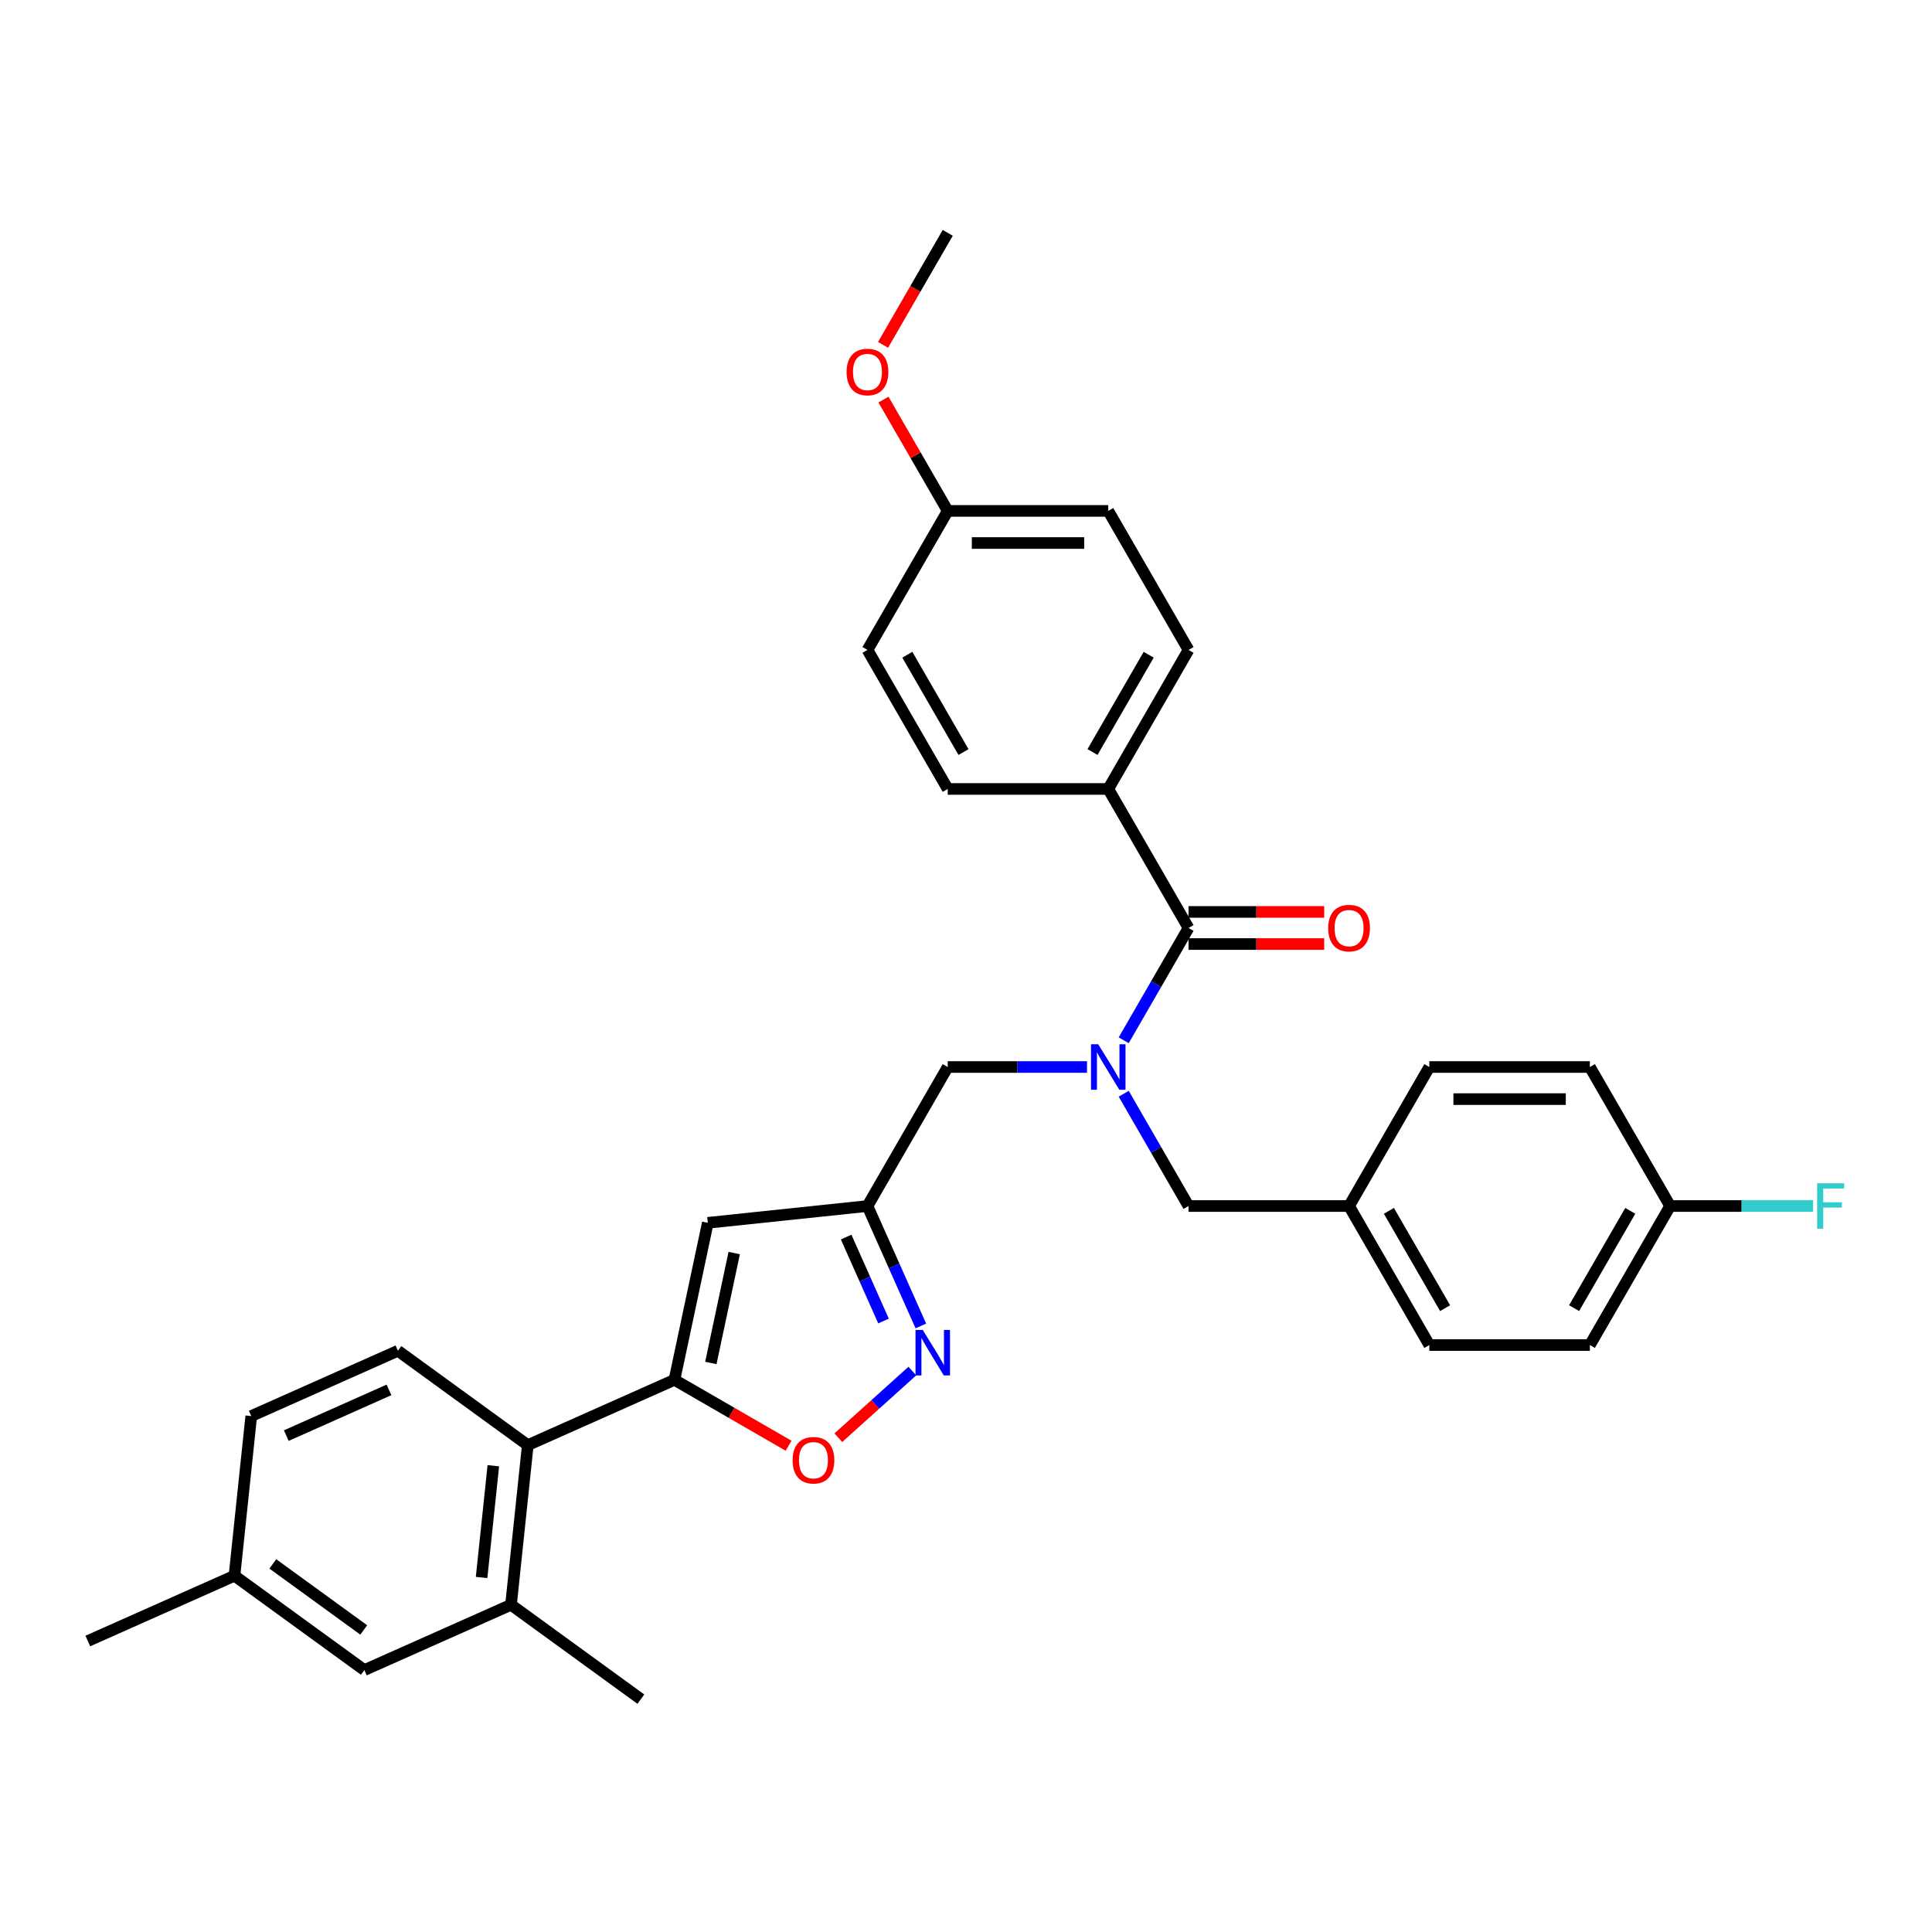 <?xml version='1.0' encoding='iso-8859-1'?>
<svg version='1.1' baseProfile='full'
              xmlns='http://www.w3.org/2000/svg'
                      xmlns:rdkit='http://www.rdkit.org/xml'
                      xmlns:xlink='http://www.w3.org/1999/xlink'
                  xml:space='preserve'
width='1000px' height='1000px' viewBox='0 0 1000 1000'>
<!-- END OF HEADER -->
<rect style='opacity:1.0;fill:#FFFFFF;stroke:none' width='1000' height='1000' x='0' y='0'> </rect>
<path class='bond-0' d='M 573.637,408.363 L 615.182,336.403' style='fill:none;fill-rule:evenodd;stroke:#000000;stroke-width:6px;stroke-linecap:butt;stroke-linejoin:miter;stroke-opacity:1' />
<path class='bond-0' d='M 565.476,389.259 L 594.559,338.888' style='fill:none;fill-rule:evenodd;stroke:#000000;stroke-width:6px;stroke-linecap:butt;stroke-linejoin:miter;stroke-opacity:1' />
<path class='bond-1' d='M 573.637,408.363 L 490.545,408.363' style='fill:none;fill-rule:evenodd;stroke:#000000;stroke-width:6px;stroke-linecap:butt;stroke-linejoin:miter;stroke-opacity:1' />
<path class='bond-2' d='M 573.637,408.363 L 615.182,480.322' style='fill:none;fill-rule:evenodd;stroke:#000000;stroke-width:6px;stroke-linecap:butt;stroke-linejoin:miter;stroke-opacity:1' />
<path class='bond-3' d='M 562.635,552.282 L 526.59,552.282' style='fill:none;fill-rule:evenodd;stroke:#0000FF;stroke-width:6px;stroke-linecap:butt;stroke-linejoin:miter;stroke-opacity:1' />
<path class='bond-3' d='M 526.59,552.282 L 490.545,552.282' style='fill:none;fill-rule:evenodd;stroke:#000000;stroke-width:6px;stroke-linecap:butt;stroke-linejoin:miter;stroke-opacity:1' />
<path class='bond-4' d='M 581.629,538.439 L 598.406,509.38' style='fill:none;fill-rule:evenodd;stroke:#0000FF;stroke-width:6px;stroke-linecap:butt;stroke-linejoin:miter;stroke-opacity:1' />
<path class='bond-4' d='M 598.406,509.38 L 615.182,480.322' style='fill:none;fill-rule:evenodd;stroke:#000000;stroke-width:6px;stroke-linecap:butt;stroke-linejoin:miter;stroke-opacity:1' />
<path class='bond-5' d='M 581.629,566.125 L 598.406,595.183' style='fill:none;fill-rule:evenodd;stroke:#0000FF;stroke-width:6px;stroke-linecap:butt;stroke-linejoin:miter;stroke-opacity:1' />
<path class='bond-5' d='M 598.406,595.183 L 615.182,624.241' style='fill:none;fill-rule:evenodd;stroke:#000000;stroke-width:6px;stroke-linecap:butt;stroke-linejoin:miter;stroke-opacity:1' />
<path class='bond-6' d='M 615.182,488.631 L 650.289,488.631' style='fill:none;fill-rule:evenodd;stroke:#000000;stroke-width:6px;stroke-linecap:butt;stroke-linejoin:miter;stroke-opacity:1' />
<path class='bond-6' d='M 650.289,488.631 L 685.395,488.631' style='fill:none;fill-rule:evenodd;stroke:#FF0000;stroke-width:6px;stroke-linecap:butt;stroke-linejoin:miter;stroke-opacity:1' />
<path class='bond-6' d='M 615.182,472.013 L 650.289,472.013' style='fill:none;fill-rule:evenodd;stroke:#000000;stroke-width:6px;stroke-linecap:butt;stroke-linejoin:miter;stroke-opacity:1' />
<path class='bond-6' d='M 650.289,472.013 L 685.395,472.013' style='fill:none;fill-rule:evenodd;stroke:#FF0000;stroke-width:6px;stroke-linecap:butt;stroke-linejoin:miter;stroke-opacity:1' />
<path class='bond-7' d='M 615.182,336.403 L 573.637,264.444' style='fill:none;fill-rule:evenodd;stroke:#000000;stroke-width:6px;stroke-linecap:butt;stroke-linejoin:miter;stroke-opacity:1' />
<path class='bond-8' d='M 490.545,408.363 L 448.999,336.403' style='fill:none;fill-rule:evenodd;stroke:#000000;stroke-width:6px;stroke-linecap:butt;stroke-linejoin:miter;stroke-opacity:1' />
<path class='bond-8' d='M 498.705,389.259 L 469.623,338.888' style='fill:none;fill-rule:evenodd;stroke:#000000;stroke-width:6px;stroke-linecap:butt;stroke-linejoin:miter;stroke-opacity:1' />
<path class='bond-9' d='M 822.912,696.201 L 864.457,624.241' style='fill:none;fill-rule:evenodd;stroke:#000000;stroke-width:6px;stroke-linecap:butt;stroke-linejoin:miter;stroke-opacity:1' />
<path class='bond-9' d='M 814.752,677.098 L 843.834,626.726' style='fill:none;fill-rule:evenodd;stroke:#000000;stroke-width:6px;stroke-linecap:butt;stroke-linejoin:miter;stroke-opacity:1' />
<path class='bond-10' d='M 822.912,696.201 L 739.82,696.201' style='fill:none;fill-rule:evenodd;stroke:#000000;stroke-width:6px;stroke-linecap:butt;stroke-linejoin:miter;stroke-opacity:1' />
<path class='bond-11' d='M 490.545,552.282 L 448.999,624.241' style='fill:none;fill-rule:evenodd;stroke:#000000;stroke-width:6px;stroke-linecap:butt;stroke-linejoin:miter;stroke-opacity:1' />
<path class='bond-12' d='M 864.457,624.241 L 822.912,552.282' style='fill:none;fill-rule:evenodd;stroke:#000000;stroke-width:6px;stroke-linecap:butt;stroke-linejoin:miter;stroke-opacity:1' />
<path class='bond-13' d='M 864.457,624.241 L 901.466,624.241' style='fill:none;fill-rule:evenodd;stroke:#000000;stroke-width:6px;stroke-linecap:butt;stroke-linejoin:miter;stroke-opacity:1' />
<path class='bond-13' d='M 901.466,624.241 L 938.476,624.241' style='fill:none;fill-rule:evenodd;stroke:#33CCCC;stroke-width:6px;stroke-linecap:butt;stroke-linejoin:miter;stroke-opacity:1' />
<path class='bond-14' d='M 408.167,748.313 L 378.627,731.258' style='fill:none;fill-rule:evenodd;stroke:#FF0000;stroke-width:6px;stroke-linecap:butt;stroke-linejoin:miter;stroke-opacity:1' />
<path class='bond-14' d='M 378.627,731.258 L 349.087,714.203' style='fill:none;fill-rule:evenodd;stroke:#000000;stroke-width:6px;stroke-linecap:butt;stroke-linejoin:miter;stroke-opacity:1' />
<path class='bond-15' d='M 433.925,744.152 L 453.076,726.908' style='fill:none;fill-rule:evenodd;stroke:#FF0000;stroke-width:6px;stroke-linecap:butt;stroke-linejoin:miter;stroke-opacity:1' />
<path class='bond-15' d='M 453.076,726.908 L 472.227,709.665' style='fill:none;fill-rule:evenodd;stroke:#0000FF;stroke-width:6px;stroke-linecap:butt;stroke-linejoin:miter;stroke-opacity:1' />
<path class='bond-16' d='M 349.087,714.203 L 366.362,632.927' style='fill:none;fill-rule:evenodd;stroke:#000000;stroke-width:6px;stroke-linecap:butt;stroke-linejoin:miter;stroke-opacity:1' />
<path class='bond-16' d='M 367.933,705.466 L 380.026,648.573' style='fill:none;fill-rule:evenodd;stroke:#000000;stroke-width:6px;stroke-linecap:butt;stroke-linejoin:miter;stroke-opacity:1' />
<path class='bond-17' d='M 349.087,714.203 L 273.179,747.999' style='fill:none;fill-rule:evenodd;stroke:#000000;stroke-width:6px;stroke-linecap:butt;stroke-linejoin:miter;stroke-opacity:1' />
<path class='bond-18' d='M 366.362,632.927 L 448.999,624.241' style='fill:none;fill-rule:evenodd;stroke:#000000;stroke-width:6px;stroke-linecap:butt;stroke-linejoin:miter;stroke-opacity:1' />
<path class='bond-19' d='M 448.999,624.241 L 462.816,655.274' style='fill:none;fill-rule:evenodd;stroke:#000000;stroke-width:6px;stroke-linecap:butt;stroke-linejoin:miter;stroke-opacity:1' />
<path class='bond-19' d='M 462.816,655.274 L 476.632,686.306' style='fill:none;fill-rule:evenodd;stroke:#0000FF;stroke-width:6px;stroke-linecap:butt;stroke-linejoin:miter;stroke-opacity:1' />
<path class='bond-19' d='M 437.962,640.31 L 447.634,662.033' style='fill:none;fill-rule:evenodd;stroke:#000000;stroke-width:6px;stroke-linecap:butt;stroke-linejoin:miter;stroke-opacity:1' />
<path class='bond-19' d='M 447.634,662.033 L 457.305,683.756' style='fill:none;fill-rule:evenodd;stroke:#0000FF;stroke-width:6px;stroke-linecap:butt;stroke-linejoin:miter;stroke-opacity:1' />
<path class='bond-20' d='M 188.585,864.432 L 121.363,815.592' style='fill:none;fill-rule:evenodd;stroke:#000000;stroke-width:6px;stroke-linecap:butt;stroke-linejoin:miter;stroke-opacity:1' />
<path class='bond-20' d='M 188.27,843.661 L 141.214,809.473' style='fill:none;fill-rule:evenodd;stroke:#000000;stroke-width:6px;stroke-linecap:butt;stroke-linejoin:miter;stroke-opacity:1' />
<path class='bond-21' d='M 188.585,864.432 L 264.493,830.635' style='fill:none;fill-rule:evenodd;stroke:#000000;stroke-width:6px;stroke-linecap:butt;stroke-linejoin:miter;stroke-opacity:1' />
<path class='bond-22' d='M 264.493,830.635 L 273.179,747.999' style='fill:none;fill-rule:evenodd;stroke:#000000;stroke-width:6px;stroke-linecap:butt;stroke-linejoin:miter;stroke-opacity:1' />
<path class='bond-22' d='M 249.269,816.503 L 255.349,758.657' style='fill:none;fill-rule:evenodd;stroke:#000000;stroke-width:6px;stroke-linecap:butt;stroke-linejoin:miter;stroke-opacity:1' />
<path class='bond-23' d='M 264.493,830.635 L 331.716,879.476' style='fill:none;fill-rule:evenodd;stroke:#000000;stroke-width:6px;stroke-linecap:butt;stroke-linejoin:miter;stroke-opacity:1' />
<path class='bond-24' d='M 273.179,747.999 L 205.956,699.159' style='fill:none;fill-rule:evenodd;stroke:#000000;stroke-width:6px;stroke-linecap:butt;stroke-linejoin:miter;stroke-opacity:1' />
<path class='bond-25' d='M 205.956,699.159 L 130.048,732.955' style='fill:none;fill-rule:evenodd;stroke:#000000;stroke-width:6px;stroke-linecap:butt;stroke-linejoin:miter;stroke-opacity:1' />
<path class='bond-25' d='M 201.329,719.41 L 148.194,743.067' style='fill:none;fill-rule:evenodd;stroke:#000000;stroke-width:6px;stroke-linecap:butt;stroke-linejoin:miter;stroke-opacity:1' />
<path class='bond-26' d='M 121.363,815.592 L 130.048,732.955' style='fill:none;fill-rule:evenodd;stroke:#000000;stroke-width:6px;stroke-linecap:butt;stroke-linejoin:miter;stroke-opacity:1' />
<path class='bond-27' d='M 121.363,815.592 L 45.455,849.388' style='fill:none;fill-rule:evenodd;stroke:#000000;stroke-width:6px;stroke-linecap:butt;stroke-linejoin:miter;stroke-opacity:1' />
<path class='bond-28' d='M 822.912,552.282 L 739.82,552.282' style='fill:none;fill-rule:evenodd;stroke:#000000;stroke-width:6px;stroke-linecap:butt;stroke-linejoin:miter;stroke-opacity:1' />
<path class='bond-28' d='M 810.448,568.9 L 752.284,568.9' style='fill:none;fill-rule:evenodd;stroke:#000000;stroke-width:6px;stroke-linecap:butt;stroke-linejoin:miter;stroke-opacity:1' />
<path class='bond-29' d='M 739.82,552.282 L 698.274,624.241' style='fill:none;fill-rule:evenodd;stroke:#000000;stroke-width:6px;stroke-linecap:butt;stroke-linejoin:miter;stroke-opacity:1' />
<path class='bond-30' d='M 698.274,624.241 L 739.82,696.201' style='fill:none;fill-rule:evenodd;stroke:#000000;stroke-width:6px;stroke-linecap:butt;stroke-linejoin:miter;stroke-opacity:1' />
<path class='bond-30' d='M 718.898,626.726 L 747.98,677.098' style='fill:none;fill-rule:evenodd;stroke:#000000;stroke-width:6px;stroke-linecap:butt;stroke-linejoin:miter;stroke-opacity:1' />
<path class='bond-31' d='M 698.274,624.241 L 615.182,624.241' style='fill:none;fill-rule:evenodd;stroke:#000000;stroke-width:6px;stroke-linecap:butt;stroke-linejoin:miter;stroke-opacity:1' />
<path class='bond-32' d='M 490.545,264.444 L 448.999,336.403' style='fill:none;fill-rule:evenodd;stroke:#000000;stroke-width:6px;stroke-linecap:butt;stroke-linejoin:miter;stroke-opacity:1' />
<path class='bond-33' d='M 490.545,264.444 L 473.912,235.635' style='fill:none;fill-rule:evenodd;stroke:#000000;stroke-width:6px;stroke-linecap:butt;stroke-linejoin:miter;stroke-opacity:1' />
<path class='bond-33' d='M 473.912,235.635 L 457.279,206.826' style='fill:none;fill-rule:evenodd;stroke:#FF0000;stroke-width:6px;stroke-linecap:butt;stroke-linejoin:miter;stroke-opacity:1' />
<path class='bond-34' d='M 490.545,264.444 L 573.637,264.444' style='fill:none;fill-rule:evenodd;stroke:#000000;stroke-width:6px;stroke-linecap:butt;stroke-linejoin:miter;stroke-opacity:1' />
<path class='bond-34' d='M 503.009,281.062 L 561.173,281.062' style='fill:none;fill-rule:evenodd;stroke:#000000;stroke-width:6px;stroke-linecap:butt;stroke-linejoin:miter;stroke-opacity:1' />
<path class='bond-35' d='M 457.068,178.508 L 473.806,149.516' style='fill:none;fill-rule:evenodd;stroke:#FF0000;stroke-width:6px;stroke-linecap:butt;stroke-linejoin:miter;stroke-opacity:1' />
<path class='bond-35' d='M 473.806,149.516 L 490.545,120.524' style='fill:none;fill-rule:evenodd;stroke:#000000;stroke-width:6px;stroke-linecap:butt;stroke-linejoin:miter;stroke-opacity:1' />
<path  class='atom-1' d='M 568.435 540.516
L 576.146 552.98
Q 576.91 554.209, 578.14 556.436
Q 579.37 558.663, 579.436 558.796
L 579.436 540.516
L 582.561 540.516
L 582.561 564.047
L 579.337 564.047
L 571.061 550.42
Q 570.097 548.825, 569.066 546.997
Q 568.069 545.169, 567.77 544.604
L 567.77 564.047
L 564.712 564.047
L 564.712 540.516
L 568.435 540.516
' fill='#0000FF'/>
<path  class='atom-3' d='M 687.472 480.389
Q 687.472 474.738, 690.264 471.581
Q 693.056 468.423, 698.274 468.423
Q 703.492 468.423, 706.284 471.581
Q 709.076 474.738, 709.076 480.389
Q 709.076 486.105, 706.251 489.362
Q 703.426 492.586, 698.274 492.586
Q 693.089 492.586, 690.264 489.362
Q 687.472 486.138, 687.472 480.389
M 698.274 489.927
Q 701.864 489.927, 703.791 487.534
Q 705.752 485.108, 705.752 480.389
Q 705.752 475.769, 703.791 473.442
Q 701.864 471.082, 698.274 471.082
Q 694.684 471.082, 692.724 473.409
Q 690.796 475.735, 690.796 480.389
Q 690.796 485.141, 692.724 487.534
Q 694.684 489.927, 698.274 489.927
' fill='#FF0000'/>
<path  class='atom-9' d='M 410.244 755.815
Q 410.244 750.165, 413.036 747.007
Q 415.828 743.85, 421.046 743.85
Q 426.264 743.85, 429.056 747.007
Q 431.848 750.165, 431.848 755.815
Q 431.848 761.532, 429.023 764.789
Q 426.198 768.013, 421.046 768.013
Q 415.861 768.013, 413.036 764.789
Q 410.244 761.565, 410.244 755.815
M 421.046 765.354
Q 424.636 765.354, 426.564 762.961
Q 428.524 760.534, 428.524 755.815
Q 428.524 751.195, 426.564 748.868
Q 424.636 746.509, 421.046 746.509
Q 417.457 746.509, 415.496 748.835
Q 413.568 751.162, 413.568 755.815
Q 413.568 760.568, 415.496 762.961
Q 417.457 765.354, 421.046 765.354
' fill='#FF0000'/>
<path  class='atom-13' d='M 477.594 688.383
L 485.305 700.847
Q 486.069 702.077, 487.299 704.304
Q 488.529 706.531, 488.595 706.664
L 488.595 688.383
L 491.719 688.383
L 491.719 711.915
L 488.495 711.915
L 480.22 698.288
Q 479.256 696.693, 478.225 694.865
Q 477.228 693.037, 476.929 692.471
L 476.929 711.915
L 473.871 711.915
L 473.871 688.383
L 477.594 688.383
' fill='#0000FF'/>
<path  class='atom-27' d='M 940.553 612.475
L 954.545 612.475
L 954.545 615.167
L 943.71 615.167
L 943.71 622.313
L 953.349 622.313
L 953.349 625.039
L 943.71 625.039
L 943.71 636.007
L 940.553 636.007
L 940.553 612.475
' fill='#33CCCC'/>
<path  class='atom-31' d='M 438.197 192.55
Q 438.197 186.9, 440.989 183.743
Q 443.781 180.585, 448.999 180.585
Q 454.217 180.585, 457.009 183.743
Q 459.801 186.9, 459.801 192.55
Q 459.801 198.267, 456.976 201.524
Q 454.151 204.748, 448.999 204.748
Q 443.814 204.748, 440.989 201.524
Q 438.197 198.3, 438.197 192.55
M 448.999 202.089
Q 452.589 202.089, 454.516 199.696
Q 456.477 197.27, 456.477 192.55
Q 456.477 187.931, 454.516 185.604
Q 452.589 183.244, 448.999 183.244
Q 445.409 183.244, 443.448 185.571
Q 441.521 187.897, 441.521 192.55
Q 441.521 197.303, 443.448 199.696
Q 445.409 202.089, 448.999 202.089
' fill='#FF0000'/>
</svg>
